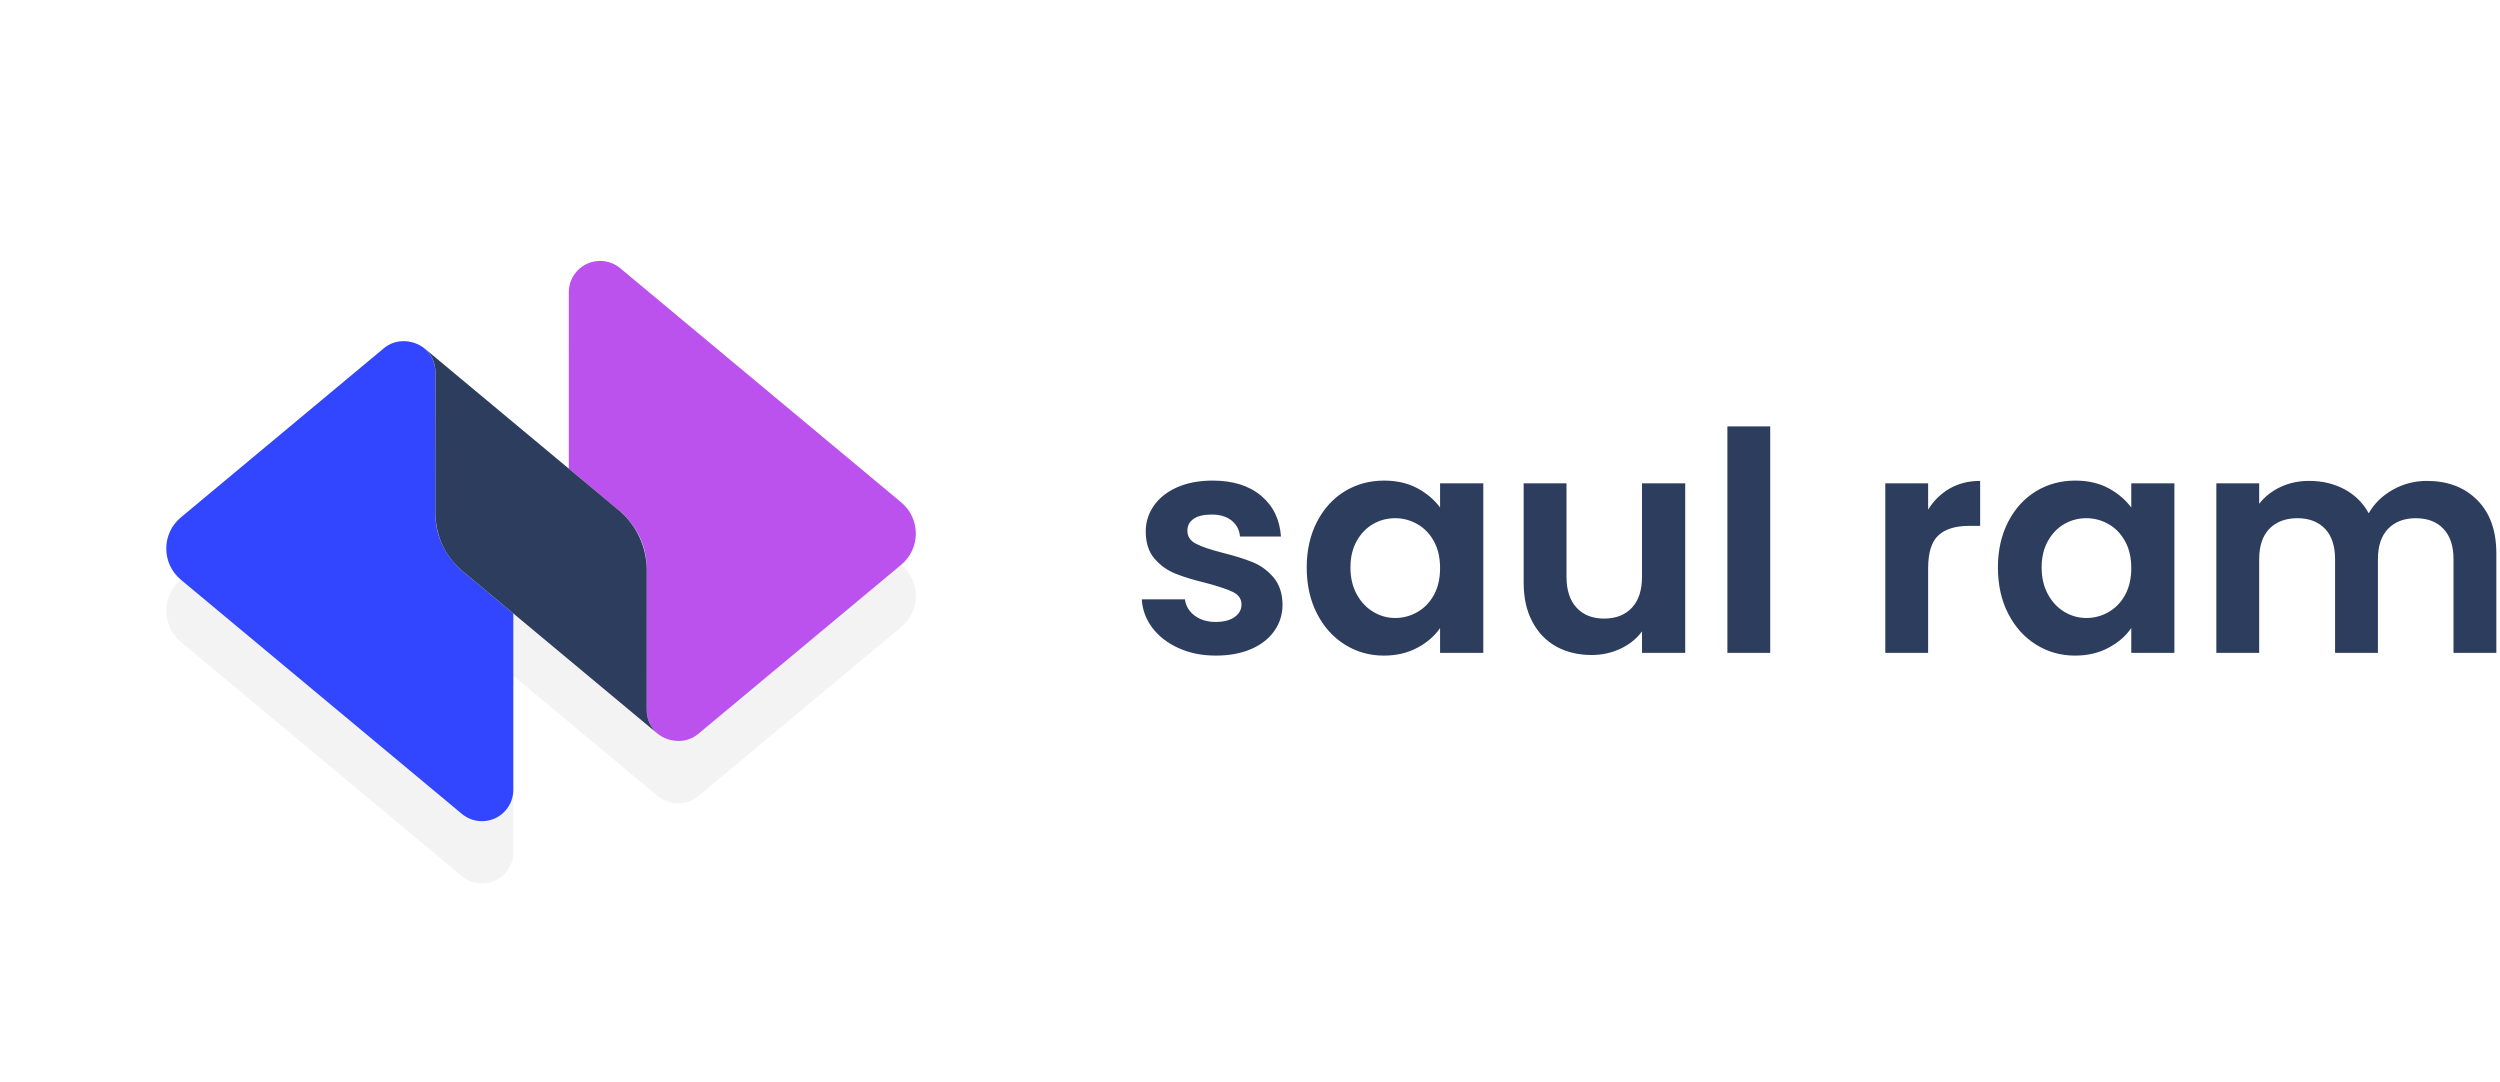 <svg width="335" height="145" viewBox="0 0 335 145" fill="none" xmlns="http://www.w3.org/2000/svg">
<g clip-path="url(#clip0_1_35)">
<path d="M80.363 43.312C78.064 43.342 76.217 45.212 76.217 47.511V71.145L56.927 55.069C56.125 54.401 55.021 54.023 53.913 54.065C53.051 54.099 52.186 54.386 51.459 54.992L24.237 77.678C22.934 78.764 22.282 80.308 22.282 81.852C22.282 83.396 22.934 84.94 24.237 86.026L61.899 117.412C62.668 118.052 63.64 118.397 64.641 118.385C66.939 118.356 68.787 116.485 68.786 114.186V90.552L88.076 106.628C88.879 107.296 89.983 107.674 91.091 107.632C91.953 107.599 92.817 107.311 93.544 106.706L120.766 84.019C122.069 82.933 122.721 81.389 122.721 79.845C122.721 78.301 122.069 76.757 120.766 75.671L83.104 44.285C82.335 43.645 81.363 43.3 80.363 43.312Z" fill="black" fill-opacity="0.05"/>
<path d="M53.912 45.719C53.05 45.752 52.186 46.04 51.459 46.646L24.235 69.332C22.931 70.418 22.28 71.962 22.28 73.506C22.28 75.05 22.931 76.594 24.235 77.68L61.897 109.065C62.665 109.706 63.637 110.051 64.638 110.039C66.936 110.01 68.784 108.138 68.784 105.84V82.205L62.101 76.637C59.828 74.743 58.358 71.979 58.356 69.032L58.345 49.871C58.344 48.734 57.852 47.496 56.926 46.724C56.123 46.055 55.019 45.677 53.911 45.719H53.912Z" fill="#3245FF"/>
<path d="M91.091 99.283C91.952 99.25 92.817 98.962 93.543 98.357L120.768 75.671C122.071 74.585 122.722 73.04 122.722 71.496C122.722 69.953 122.071 68.409 120.768 67.323L83.106 35.937C82.337 35.296 81.365 34.951 80.365 34.964C78.066 34.993 76.219 36.864 76.219 39.163V62.797L82.901 68.365C85.174 70.26 86.645 73.024 86.646 75.97L86.658 95.131C86.659 96.268 87.15 97.507 88.077 98.279C88.879 98.947 89.983 99.326 91.091 99.283L91.091 99.283Z" fill="#BC52EE"/>
<path d="M56.928 46.722C57.779 47.465 58.347 48.556 58.347 49.87V68.615C58.347 72.163 59.886 74.787 62.103 76.635L88.076 98.278C87.225 97.535 86.657 96.444 86.657 95.13V76.386C86.657 73.287 85.281 70.349 82.9 68.365L56.928 46.722Z" fill="#2D3D5D"/>
</g>
<g clip-path="url(#clip1_1_35)">
<path d="M162.92 87.85C161.06 87.85 159.393 87.513 157.92 86.84C156.447 86.173 155.277 85.267 154.41 84.12C153.55 82.973 153.08 81.703 153 80.31H158.78C158.887 81.183 159.317 81.907 160.07 82.48C160.823 83.053 161.76 83.34 162.88 83.34C163.973 83.34 164.827 83.12 165.44 82.68C166.053 82.247 166.36 81.687 166.36 81C166.36 80.267 165.987 79.713 165.24 79.34C164.487 78.973 163.29 78.57 161.65 78.13C159.957 77.723 158.57 77.3 157.49 76.86C156.41 76.427 155.48 75.757 154.7 74.85C153.92 73.95 153.53 72.733 153.53 71.2C153.53 69.947 153.893 68.8 154.62 67.76C155.347 66.72 156.383 65.9 157.73 65.3C159.083 64.7 160.677 64.4 162.51 64.4C165.217 64.4 167.377 65.077 168.99 66.43C170.603 67.783 171.49 69.607 171.65 71.9H166.16C166.08 71 165.703 70.283 165.03 69.75C164.363 69.217 163.47 68.95 162.35 68.95C161.31 68.95 160.51 69.14 159.95 69.52C159.39 69.907 159.11 70.44 159.11 71.12C159.11 71.887 159.493 72.467 160.26 72.86C161.02 73.26 162.207 73.663 163.82 74.07C165.46 74.483 166.813 74.907 167.88 75.34C168.947 75.78 169.87 76.457 170.65 77.37C171.43 78.29 171.833 79.5 171.86 81C171.86 82.313 171.497 83.49 170.77 84.53C170.05 85.57 169.013 86.383 167.66 86.97C166.307 87.557 164.727 87.85 162.92 87.85ZM175.1 76.04C175.1 73.747 175.557 71.71 176.47 69.93C177.39 68.157 178.633 66.79 180.2 65.83C181.773 64.877 183.53 64.4 185.47 64.4C187.163 64.4 188.647 64.74 189.92 65.42C191.193 66.107 192.21 66.97 192.97 68.01V64.77H198.76V87.48H192.97V84.16C192.237 85.227 191.22 86.107 189.92 86.8C188.62 87.5 187.123 87.85 185.43 87.85C183.517 87.85 181.773 87.357 180.2 86.37C178.633 85.39 177.39 84.003 176.47 82.21C175.557 80.423 175.1 78.367 175.1 76.04ZM192.97 76.12C192.97 74.727 192.697 73.533 192.15 72.54C191.603 71.54 190.867 70.773 189.94 70.24C189.013 69.707 188.017 69.44 186.95 69.44C185.883 69.44 184.897 69.7 183.99 70.22C183.09 70.74 182.36 71.497 181.8 72.49C181.24 73.49 180.96 74.673 180.96 76.04C180.96 77.407 181.24 78.603 181.8 79.63C182.36 80.657 183.1 81.443 184.02 81.99C184.933 82.537 185.91 82.81 186.95 82.81C188.017 82.81 189.013 82.543 189.94 82.01C190.867 81.477 191.603 80.71 192.15 79.71C192.697 78.71 192.97 77.513 192.97 76.12ZM220.03 64.77H225.82V87.48H220.03V84.61C219.297 85.597 218.333 86.37 217.14 86.93C215.953 87.49 214.663 87.77 213.27 87.77C211.49 87.77 209.917 87.393 208.55 86.64C207.183 85.887 206.113 84.78 205.34 83.32C204.56 81.86 204.17 80.117 204.17 78.09V64.77H209.91V77.27C209.91 79.077 210.36 80.463 211.26 81.43C212.16 82.403 213.39 82.89 214.95 82.89C216.537 82.89 217.78 82.403 218.68 81.43C219.58 80.463 220.03 79.077 220.03 77.27V64.77ZM231.47 57.14H237.21V87.48H231.47V57.14ZM258.37 68.29C259.11 67.09 260.073 66.147 261.26 65.46C262.447 64.78 263.807 64.44 265.34 64.44V70.47H263.82C262.02 70.47 260.66 70.893 259.74 71.74C258.827 72.587 258.37 74.06 258.37 76.16V87.48H252.63V64.77H258.37V68.29ZM267.72 76.04C267.72 73.747 268.177 71.71 269.09 69.93C270.003 68.157 271.247 66.79 272.82 65.83C274.393 64.877 276.15 64.4 278.09 64.4C279.783 64.4 281.267 64.74 282.54 65.42C283.807 66.107 284.823 66.97 285.59 68.01V64.77H291.37V87.48H285.59V84.16C284.857 85.227 283.84 86.107 282.54 86.8C281.24 87.5 279.743 87.85 278.05 87.85C276.137 87.85 274.393 87.357 272.82 86.37C271.247 85.39 270.003 84.003 269.09 82.21C268.177 80.423 267.72 78.367 267.72 76.04ZM285.59 76.12C285.59 74.727 285.317 73.533 284.77 72.54C284.223 71.54 283.487 70.773 282.56 70.24C281.627 69.707 280.63 69.44 279.57 69.44C278.503 69.44 277.517 69.7 276.61 70.22C275.71 70.74 274.98 71.497 274.42 72.49C273.86 73.49 273.58 74.673 273.58 76.04C273.58 77.407 273.86 78.603 274.42 79.63C274.98 80.657 275.717 81.443 276.63 81.99C277.55 82.537 278.53 82.81 279.57 82.81C280.63 82.81 281.627 82.543 282.56 82.01C283.487 81.477 284.223 80.71 284.77 79.71C285.317 78.71 285.59 77.513 285.59 76.12ZM325.2 64.44C327.987 64.44 330.233 65.293 331.94 67C333.653 68.707 334.51 71.093 334.51 74.16V87.48H328.77V74.93C328.77 73.157 328.317 71.797 327.41 70.85C326.51 69.91 325.28 69.44 323.72 69.44C322.167 69.44 320.93 69.91 320.01 70.85C319.097 71.797 318.64 73.157 318.64 74.93V87.48H312.9V74.93C312.9 73.157 312.45 71.797 311.55 70.85C310.643 69.91 309.413 69.44 307.86 69.44C306.273 69.44 305.02 69.91 304.1 70.85C303.187 71.797 302.73 73.157 302.73 74.93V87.48H296.99V64.77H302.73V67.51C303.47 66.557 304.42 65.807 305.58 65.26C306.74 64.713 308.017 64.44 309.41 64.44C311.19 64.44 312.777 64.817 314.17 65.57C315.563 66.317 316.643 67.387 317.41 68.78C318.15 67.473 319.223 66.423 320.63 65.63C322.037 64.837 323.56 64.44 325.2 64.44Z" fill="#2D3D5D"/>
</g>
<defs>
<clipPath id="clip0_1_35">
<rect width="145" height="145" fill="white"/>
</clipPath>
<clipPath id="clip1_1_35">
<rect width="181.51" height="30.71" fill="white" transform="translate(153 57.14)"/>
</clipPath>
</defs>
</svg>
